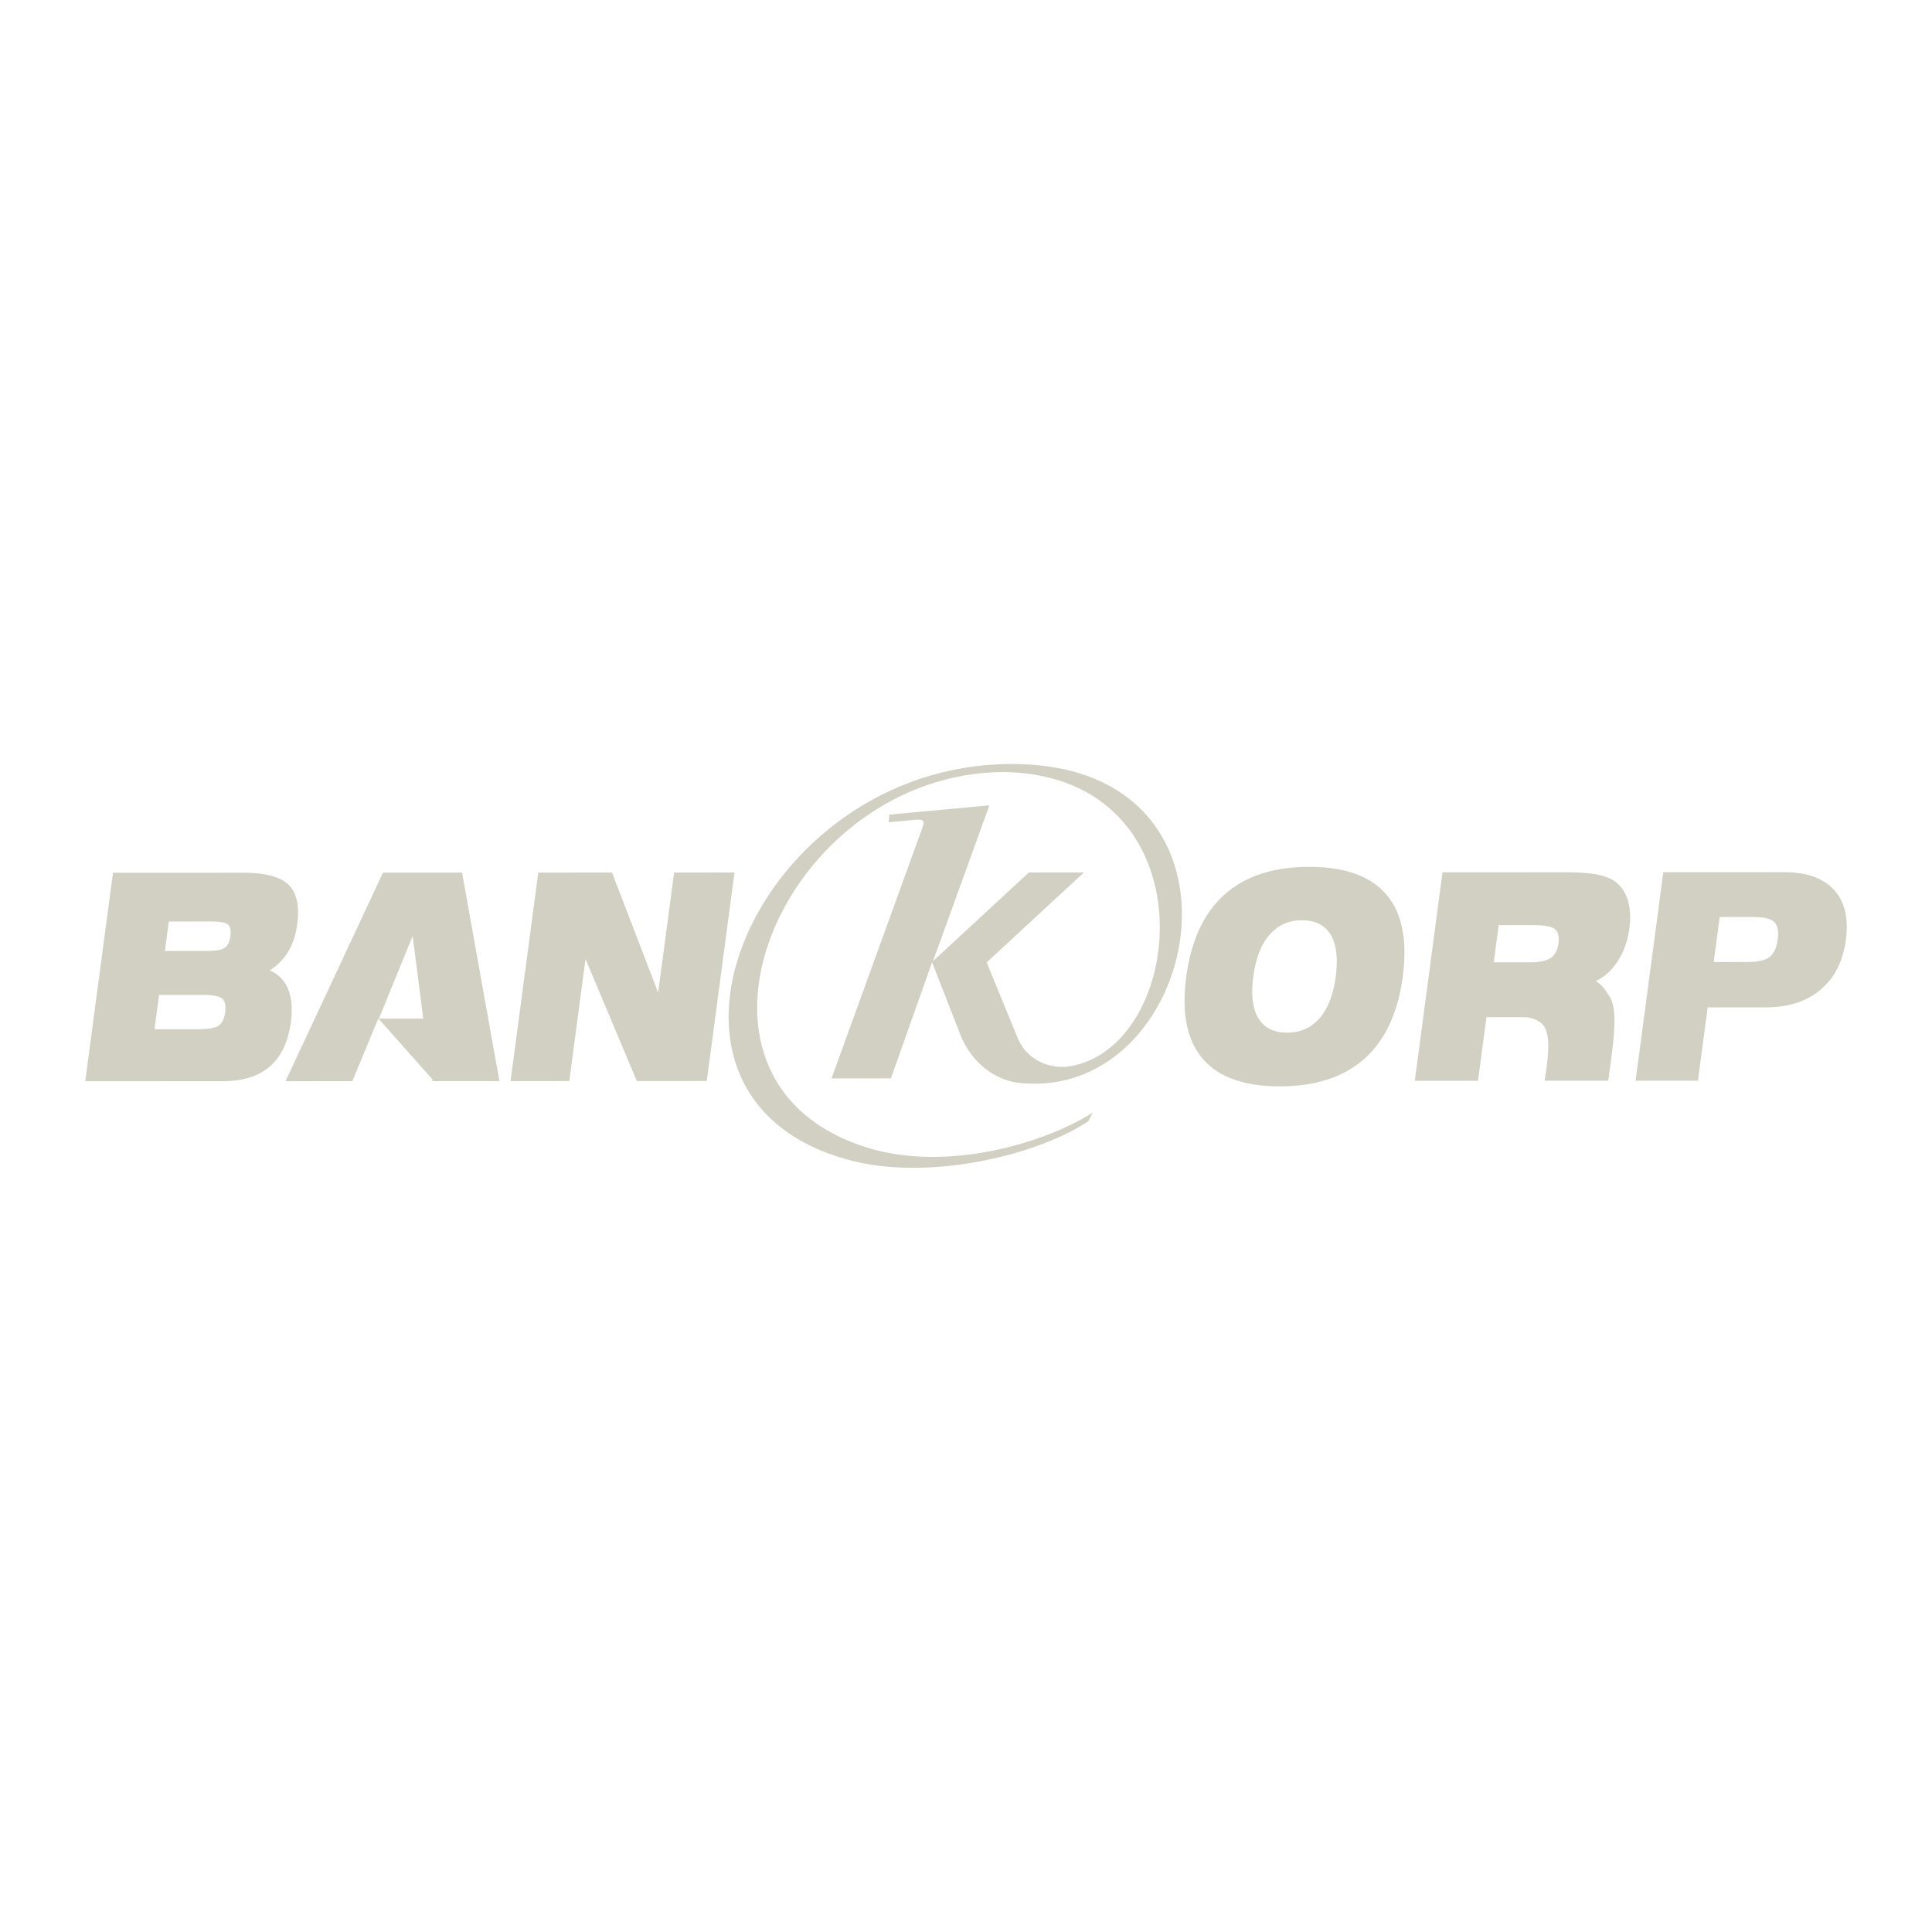 <svg xmlns="http://www.w3.org/2000/svg" width="2500" height="2500" viewBox="0 0 192.756 192.756"><g fill-rule="evenodd" clip-rule="evenodd"><path fill="#fff" d="M0 0h192.756v192.756H0V0z"/><path d="M15.414 102.686l4.405-.002c1.011 0 1.683-.12 2.016-.365s.543-.687.628-1.325c.086-.653-.009-1.109-.287-1.354-.278-.25-.913-.374-1.902-.374l-4.405.002-.455 3.418zm1.429-10.745l-.391 2.938 4.175-.002c.904 0 1.503-.106 1.802-.317.294-.211.479-.591.553-1.148.075-.562.003-.946-.217-1.157-.216-.211-.799-.316-1.747-.316l-4.175.002zm7.342-4.87c2.241-.001 3.777.397 4.601 1.198s1.109 2.131.862 3.989c-.136 1.022-.436 1.916-.898 2.688a5.558 5.558 0 0 1-1.845 1.868c.875.384 1.487 1.013 1.843 1.876.355.869.448 1.949.276 3.246-.263 1.978-.96 3.461-2.088 4.451-1.132.988-2.698 1.483-4.702 1.484l-13.729.006 2.767-20.802 12.913-.004zm13.616 14.561l4.426-.001-1.055-8.254-3.371 8.255zm-9.315 6.238l9.724-20.805 7.891-.003 3.724 20.799-6.739.003.089-.137-5.427-6.121-2.597 6.262-6.665.002zm22.45-.01l2.767-20.802 7.357-.003 4.604 11.98 1.594-11.982 6.023-.003-2.766 20.803-6.979.002-5.119-12.176-1.62 12.179-5.861.002zm74.105-10.415c-.24 1.81-.071 3.192.508 4.147.577.954 1.532 1.435 2.861 1.435 1.329-.001 2.412-.482 3.243-1.438.834-.956 1.371-2.338 1.611-4.147.242-1.819.074-3.211-.504-4.177-.576-.963-1.53-1.449-2.859-1.448-1.33 0-2.412.487-3.246 1.451-.834.966-1.373 2.358-1.614 4.177zm-6.687.003c.48-3.619 1.753-6.352 3.812-8.191 2.063-1.844 4.877-2.768 8.443-2.769 3.567-.001 6.135.919 7.709 2.762 1.569 1.838 2.114 4.57 1.634 8.189-.48 3.609-1.752 6.337-3.811 8.177-2.064 1.844-4.877 2.767-8.443 2.769-3.568.001-6.135-.92-7.709-2.762-1.569-1.838-2.115-4.565-1.635-8.175zm37.786-10.424c1.396 0 2.504.086 3.321.258.814.171 1.431.446 1.855.81.536.46.917 1.076 1.129 1.848s.248 1.666.114 2.679c-.163 1.229-.542 2.309-1.135 3.241-.596.936-1.333 1.608-2.214 2.022.656.383.961.928 1.304 1.425.865 1.26.646 3.549-.061 8.516l-6.347.003c.41-2.628.727-5.125-.501-5.876-.36-.219-.817-.465-1.591-.465l-3.712.002-.844 6.342-6.305.003 2.767-20.802 12.22-.006zm-7.109 8.991l3.623-.002c.948 0 1.637-.147 2.062-.438s.686-.778.775-1.46c.09-.676-.027-1.149-.359-1.416-.33-.265-1.044-.397-2.137-.397l-3.471.001-.493 3.712zm25.95-4.524l-3.408.001-.597 4.489 3.408-.002c1.012 0 1.733-.17 2.163-.5.432-.332.703-.913.813-1.738.11-.835-.006-1.42-.349-1.752-.34-.33-1.018-.498-2.03-.498zm-11.798 16.331l2.767-20.802 12.003-.005c2.271-.001 3.944.589 5.021 1.765 1.076 1.175 1.475 2.837 1.189 4.982-.284 2.141-1.124 3.798-2.514 4.975-1.39 1.176-3.222 1.768-5.492 1.769l-5.782.002-.973 7.312-6.219.002z" fill="#d1d0c2"/><path d="M99.483 76.263c-24.647 1.178-38.028 33.382-14.619 39.512 8.032 2.104 18.903-.629 23.72-3.923l.446-.846c-5.13 3.233-14.756 5.864-22.414 3.521-21.611-6.614-8.65-37.489 13.633-37.504 20.78.44 18.307 27.882 6.144 29.413-1.576.138-3.914-.567-4.856-2.864l-3.1-7.555 9.707-8.972-5.494.001-9.564 8.847L98.71 80.35l-9.981.921-.069.772c.894-.106 1.787-.157 2.681-.263.975-.066.879.221.645.917l-9.025 24.9 5.928-.013 4.103-11.581 2.896 7.414c1.487 3.436 4.272 4.445 5.675 4.609 18.721 2.175 25.474-33.081-2.08-31.763z" fill="#d1d0c2"/></g></svg>
